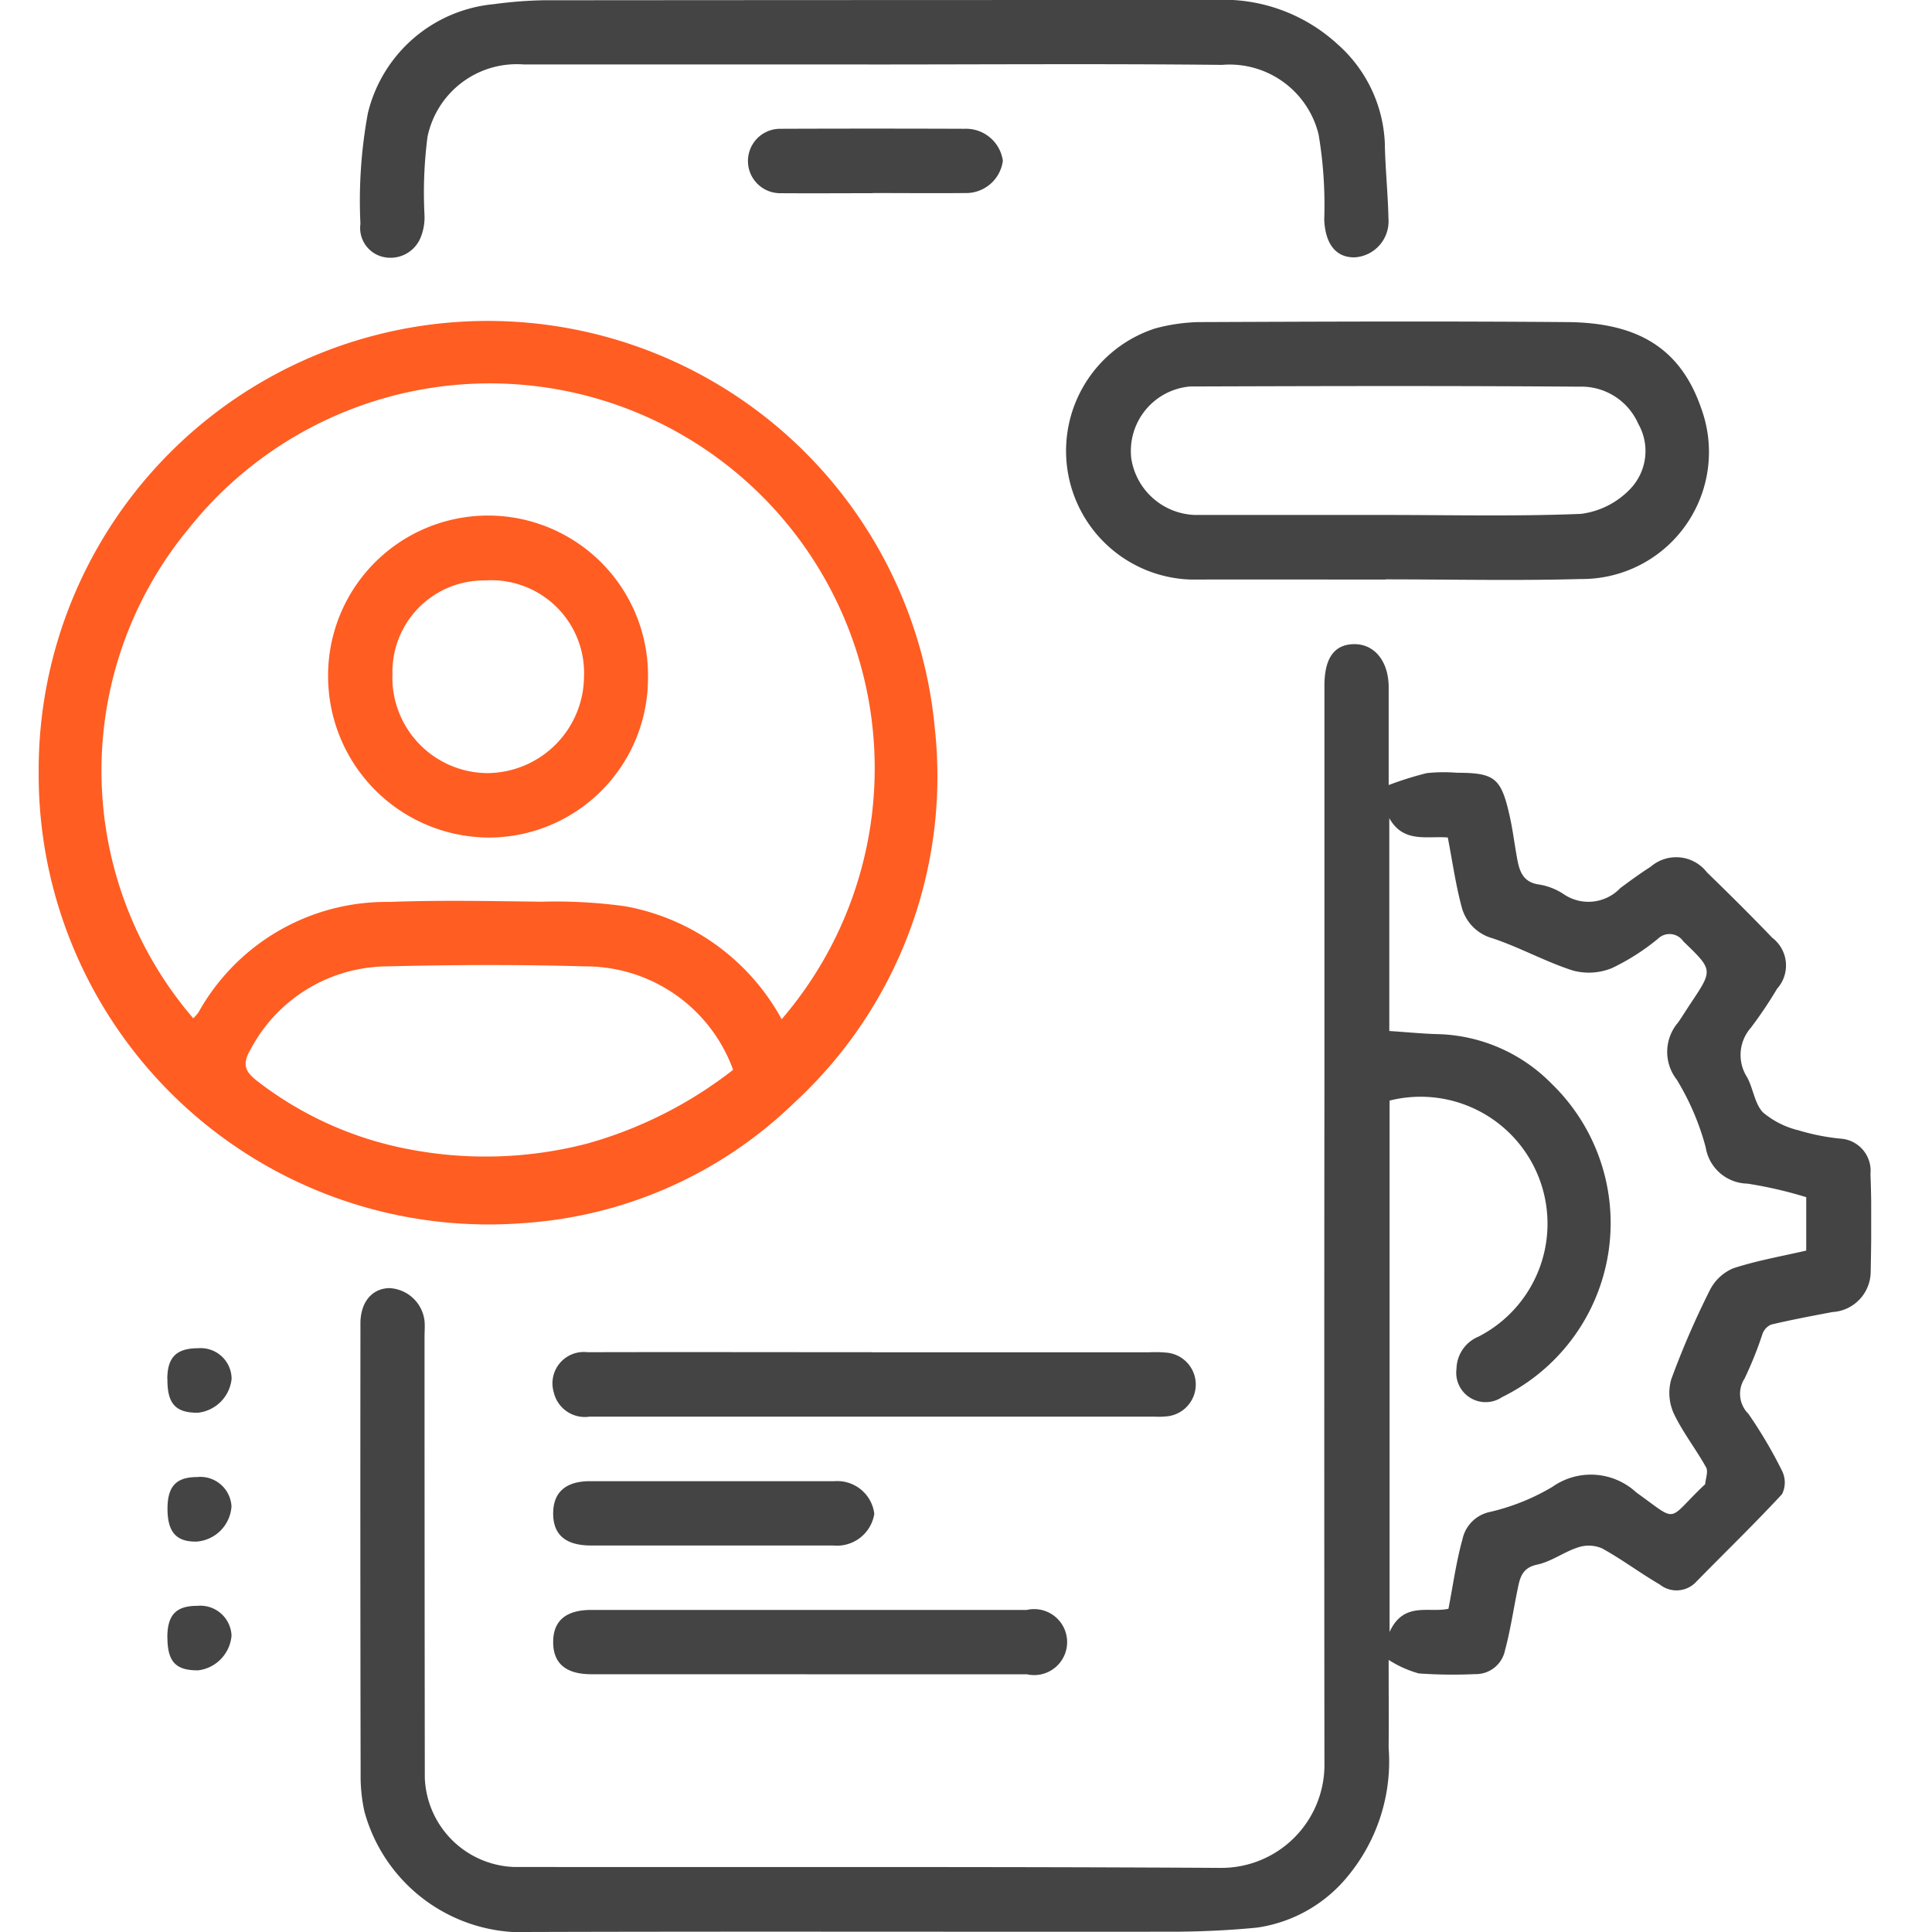 <svg xmlns="http://www.w3.org/2000/svg" xmlns:xlink="http://www.w3.org/1999/xlink" width="50" height="50" viewBox="0 0 50 50">
  <defs>
    <clipPath id="clip-path">
      <rect id="Rectangle_29" data-name="Rectangle 29" width="47.426" height="50" fill="#444"/>
    </clipPath>
  </defs>
  <g id="Group_102" data-name="Group 102" transform="translate(-193 -122)">
    <g id="Group_93" data-name="Group 93" transform="translate(4)">
      <rect id="Rectangle_30" data-name="Rectangle 30" width="50" height="50" transform="translate(189 122)" fill="#fff"/>
      <g id="Group_92" data-name="Group 92" transform="translate(-2 1)">
        <g id="Group_91" data-name="Group 91" transform="translate(192 121)">
          <g id="Group_90" data-name="Group 90" clip-path="url(#clip-path)">
            <path id="Path_217" data-name="Path 217" d="M86.544,146.356c0,.709.006,1.487,0,2.264a4.663,4.663,0,0,1-1.043,3.311,3.708,3.708,0,0,1-2.36,1.347c-.681.067-1.367.1-2.051.106-5.735.007-11.47-.011-17.205.009a4.243,4.243,0,0,1-3.846-3.113,4.2,4.2,0,0,1-.1-.959q-.011-5.65-.005-11.3c0-.139,0-.278,0-.417.017-.525.3-.858.737-.876a.961.961,0,0,1,.922.85c.012.138,0,.278,0,.417q0,5.7.007,11.4a2.4,2.4,0,0,0,2.3,2.314c6.1.008,12.2-.012,18.3.024A2.669,2.669,0,0,0,84.882,149q-.008-8.826,0-17.653,0-5.1,0-10.206c0-.707.248-1.062.745-1.078.543-.018.917.436.918,1.117,0,.881,0,1.762,0,2.529a8.82,8.82,0,0,1,.982-.308,4.044,4.044,0,0,1,.778-.01c.956,0,1.138.128,1.347,1.014.1.409.146.828.224,1.241.058.307.156.57.534.633a1.617,1.617,0,0,1,.651.245,1.137,1.137,0,0,0,1.478-.148c.258-.192.518-.381.788-.554a1.006,1.006,0,0,1,1.456.148c.572.555,1.139,1.118,1.691,1.693a.9.9,0,0,1,.123,1.317,11.106,11.106,0,0,1-.678,1.009,1.066,1.066,0,0,0-.093,1.29c.156.295.193.684.41.906a2.261,2.261,0,0,0,.924.462,5.621,5.621,0,0,0,1.089.214.831.831,0,0,1,.764.913c.035.849.022,1.7.006,2.551a1.052,1.052,0,0,1-.991,1.023c-.53.1-1.06.2-1.584.324a.414.414,0,0,0-.222.233,9.612,9.612,0,0,1-.467,1.164.728.728,0,0,0,.1.913,11.842,11.842,0,0,1,.871,1.477.679.679,0,0,1,0,.6c-.722.78-1.488,1.519-2.231,2.279a.694.694,0,0,1-.934.061c-.507-.295-.979-.652-1.492-.934a.87.87,0,0,0-.62-.028c-.365.117-.693.369-1.061.447-.395.084-.446.343-.506.637-.109.526-.186,1.06-.326,1.578a.77.77,0,0,1-.78.619,12.4,12.4,0,0,1-1.454-.018,2.865,2.865,0,0,1-.771-.346m.017-14.478v13.751c.366-.8,1.018-.487,1.524-.6.119-.613.2-1.215.363-1.8a.915.915,0,0,1,.706-.705,5.647,5.647,0,0,0,1.622-.651,1.728,1.728,0,0,1,2.171.146c1.111.793.767.752,1.746-.181.012-.012.034-.023.036-.037.013-.146.083-.326.023-.433-.262-.471-.6-.9-.832-1.385a1.287,1.287,0,0,1-.07-.89,21.887,21.887,0,0,1,.995-2.3,1.2,1.2,0,0,1,.611-.576c.613-.2,1.257-.312,1.888-.458v-1.382a10.763,10.763,0,0,0-1.523-.351,1.116,1.116,0,0,1-1.079-.941A6.643,6.643,0,0,0,94,131.333a1.167,1.167,0,0,1,.035-1.479c.116-.167.222-.341.335-.51.572-.857.566-.85-.2-1.59a.431.431,0,0,0-.66-.064,5.8,5.8,0,0,1-1.188.757,1.583,1.583,0,0,1-1.011.062c-.71-.228-1.373-.6-2.081-.835a1.135,1.135,0,0,1-.8-.824c-.154-.579-.238-1.177-.355-1.784-.544-.043-1.15.151-1.514-.5v5.508c.457.03.886.074,1.316.083a4.281,4.281,0,0,1,2.886,1.283,5.017,5.017,0,0,1-1.283,8.109.761.761,0,0,1-1.18-.734.92.92,0,0,1,.569-.831,3.285,3.285,0,0,0-2.312-6.106" transform="translate(-51.606 -103.392)" fill="#444"/>
            <path id="Path_218" data-name="Path 218" d="M0,71.775A11.621,11.621,0,0,1,23.19,70.62a11.482,11.482,0,0,1-3.65,9.722,11.114,11.114,0,0,1-6.971,3.1A11.643,11.643,0,0,1,0,71.775m19.228,6.393A9.961,9.961,0,1,0,3.866,65.49,9.828,9.828,0,0,0,4,78.143a1.01,1.01,0,0,0,.137-.155,5.563,5.563,0,0,1,4.934-2.856c1.315-.05,2.633-.022,3.949-.006a13.1,13.1,0,0,1,2.157.118,5.781,5.781,0,0,1,4.051,2.923m-1.257,1.307A4.061,4.061,0,0,0,14.142,76.8c-1.712-.05-3.427-.043-5.139,0a4.027,4.027,0,0,0-3.51,2.132c-.27.45-.113.631.235.89A9.182,9.182,0,0,0,9.6,81.536a10.471,10.471,0,0,0,4.605-.153,10.89,10.89,0,0,0,3.77-1.909" transform="translate(0.001 -51.79)" fill="#ff5d22"/>
            <path id="Path_219" data-name="Path 219" d="M199.827,66.638c-1.681,0-3.361-.005-5.042,0a3.331,3.331,0,0,1-.923-6.5,4.733,4.733,0,0,1,1.1-.163c3.188-.013,6.376-.026,9.564,0,1.778.014,2.916.641,3.463,2.228a3.287,3.287,0,0,1-3.119,4.421c-1.679.047-3.361.009-5.042.009m-.034-1.667c1.7,0,3.393.041,5.085-.028a2.132,2.132,0,0,0,1.244-.614,1.42,1.42,0,0,0,.238-1.717,1.607,1.607,0,0,0-1.527-.961c-3.356-.025-6.712-.016-10.069-.005a1.676,1.676,0,0,0-1.524,1.866,1.726,1.726,0,0,0,1.622,1.458q2.465,0,4.931,0" transform="translate(-164.963 -51.639)" fill="#444"/>
            <path id="Path_220" data-name="Path 220" d="M73.1,1.668q-4.468,0-8.936,0a2.358,2.358,0,0,0-2.487,1.872,11.238,11.238,0,0,0-.079,2.009,1.381,1.381,0,0,1-.1.6.841.841,0,0,1-.971.5.769.769,0,0,1-.586-.856,12.49,12.49,0,0,1,.192-2.861A3.706,3.706,0,0,1,63.4.107a10.974,10.974,0,0,1,1.271-.1Q73.352,0,82.027,0a4.369,4.369,0,0,1,3.208,1.15A3.618,3.618,0,0,1,86.452,3.7c.01.651.081,1.3.094,1.952a.935.935,0,0,1-.868,1.008c-.491.013-.77-.35-.794-.981a10.991,10.991,0,0,0-.146-2.2,2.372,2.372,0,0,0-2.5-1.8c-3.047-.032-6.1-.01-9.143-.01" transform="translate(-51.613 0)" fill="#444"/>
            <path id="Path_221" data-name="Path 221" d="M104.05,252.03h7.167a2.971,2.971,0,0,1,.415.007.828.828,0,0,1,0,1.654,1.718,1.718,0,0,1-.259.005q-7.322,0-14.645,0a.825.825,0,0,1-.924-.632.811.811,0,0,1,.874-1.036c2.458-.006,4.916,0,7.374,0" transform="translate(-82.473 -217.033)" fill="#444"/>
            <path id="Path_222" data-name="Path 222" d="M102.445,301.727q-2.778,0-5.555,0c-.663,0-.99-.281-.99-.832s.328-.832.99-.832q5.633,0,11.267,0a.854.854,0,1,1,0,1.665q-2.855,0-5.711,0" transform="translate(-82.584 -258.398)" fill="#444"/>
            <path id="Path_223" data-name="Path 223" d="M99.989,277.719c-1.038,0-2.075,0-3.113,0-.662,0-.984-.284-.977-.844.006-.535.327-.819.949-.82q3.165,0,6.33,0a.965.965,0,0,1,1.032.844.978.978,0,0,1-1.056.821c-1.055,0-2.11,0-3.165,0" transform="translate(-82.583 -237.722)" fill="#444"/>
            <path id="Path_224" data-name="Path 224" d="M135.115,25.667c-.8,0-1.591.006-2.386,0A.832.832,0,1,1,132.722,24q2.386-.009,4.772,0a.963.963,0,0,1,.995.828.961.961,0,0,1-.988.835c-.8.007-1.591,0-2.386,0" transform="translate(-113.535 -20.667)" fill="#444"/>
            <path id="Path_225" data-name="Path 225" d="M23.989,252.1c0-.569.238-.8.8-.8a.8.8,0,0,1,.864.79.983.983,0,0,1-.88.88c-.575,0-.786-.237-.781-.875" transform="translate(-20.659 -216.408)" fill="#444"/>
            <path id="Path_226" data-name="Path 226" d="M23.99,300.126c0-.581.225-.817.776-.816a.808.808,0,0,1,.885.769.987.987,0,0,1-.859.9c-.585.007-.8-.224-.8-.853" transform="translate(-20.659 -257.751)" fill="#444"/>
            <path id="Path_227" data-name="Path 227" d="M24.756,275.306a.808.808,0,0,1,.894.757.977.977,0,0,1-.9.913c-.528.011-.754-.243-.756-.846,0-.583.221-.823.766-.824" transform="translate(-20.659 -237.08)" fill="#444"/>
            <path id="Path_228" data-name="Path 228" d="M53.888,100.333a4.14,4.14,0,1,1,8.279.047,4.125,4.125,0,0,1-4.1,4.11,4.178,4.178,0,0,1-4.179-4.157m1.664-.038a2.475,2.475,0,0,0,2.471,2.527,2.518,2.518,0,0,0,2.488-2.486,2.4,2.4,0,0,0-2.556-2.5,2.367,2.367,0,0,0-2.4,2.462" transform="translate(-46.397 -82.814)" fill="#ff5d22"/>
          </g>
        </g>
      </g>
    </g>
  </g>
</svg>
